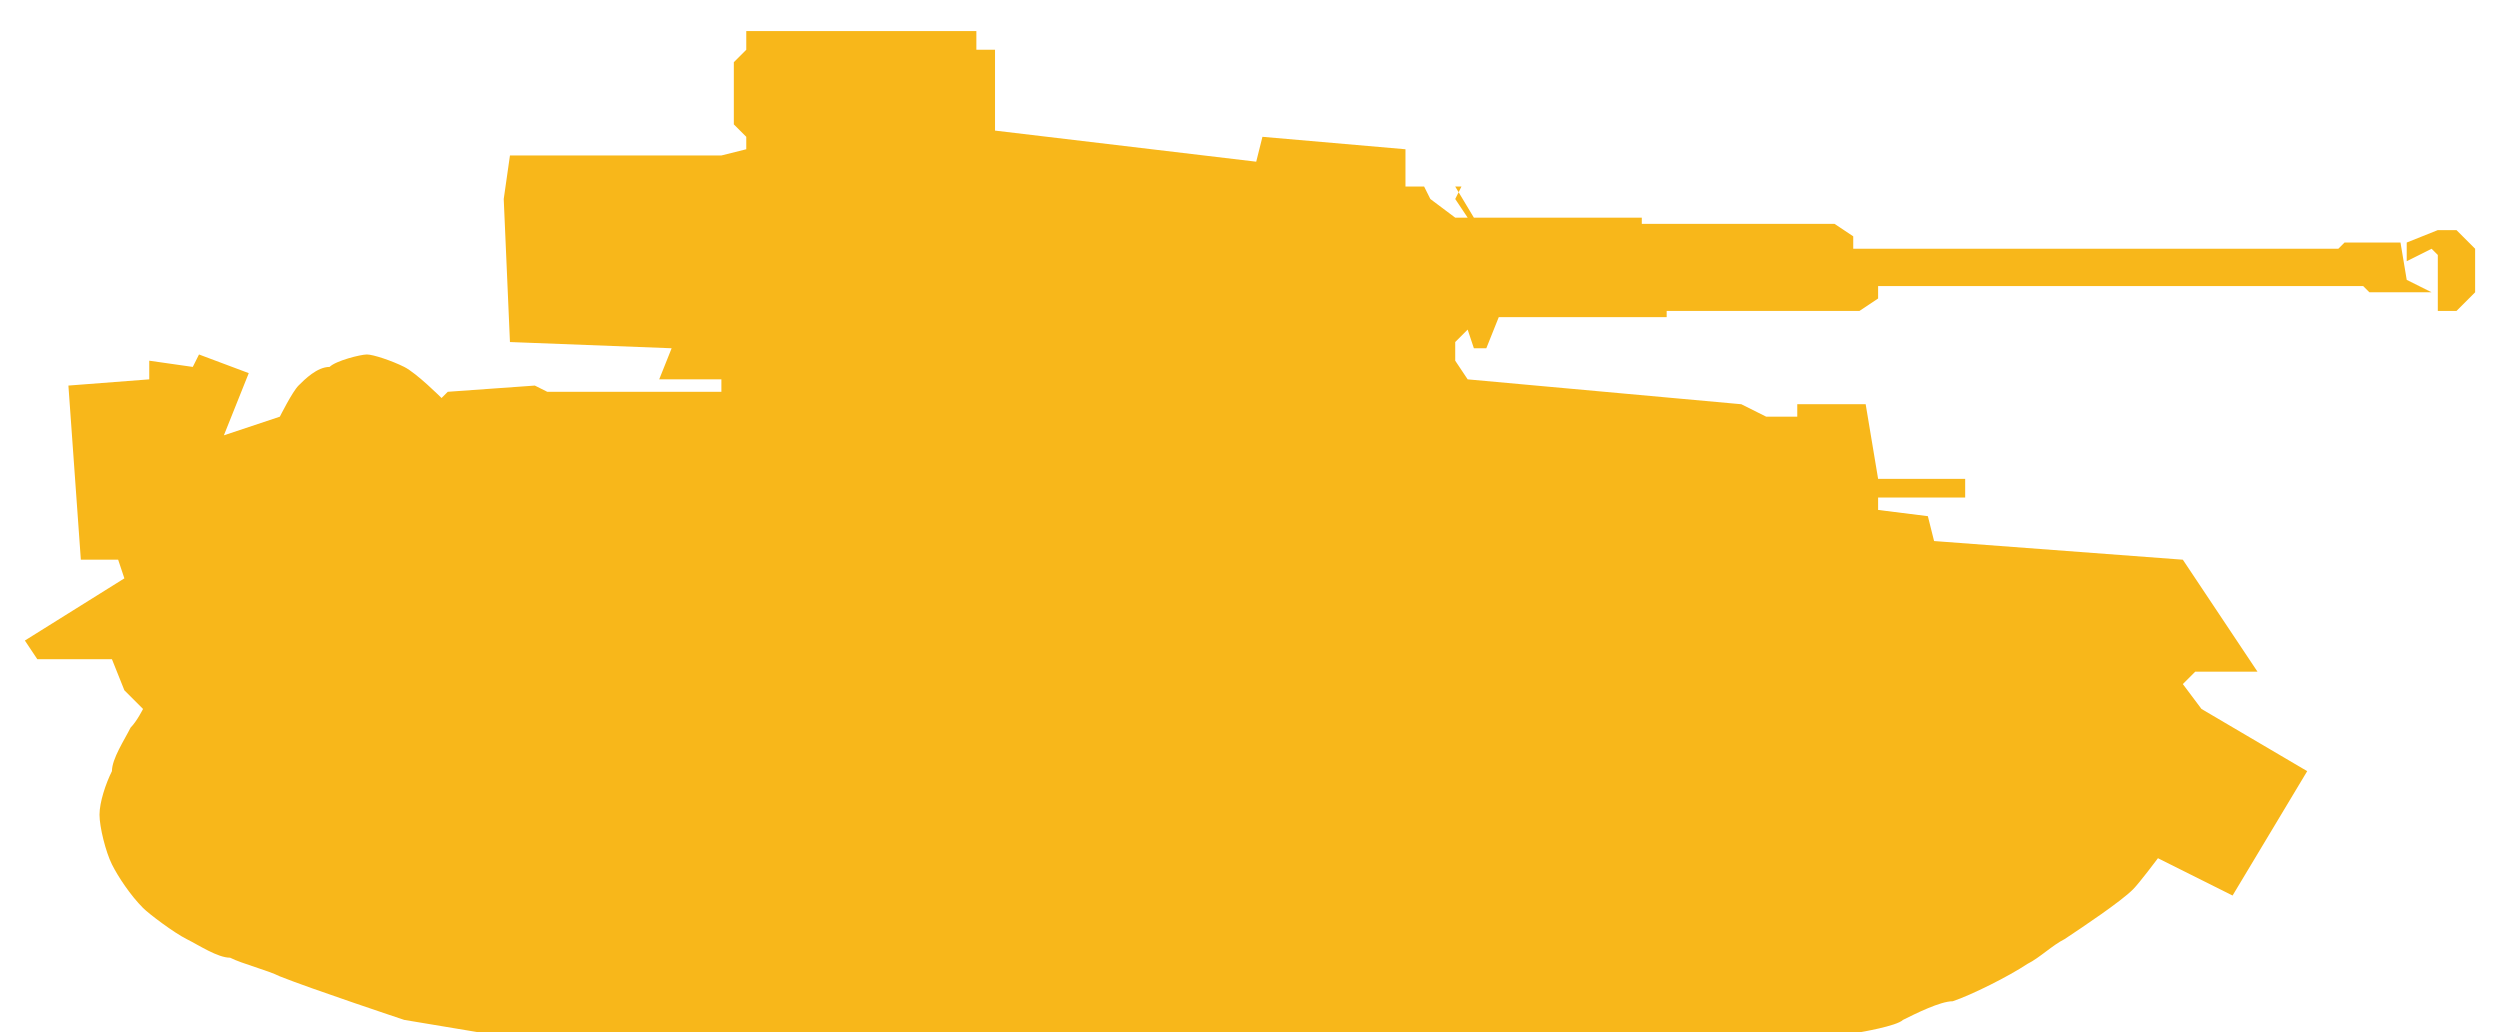 <?xml version="1.0" encoding="utf-8"?>
<!-- Generator: Adobe Illustrator 27.7.0, SVG Export Plug-In . SVG Version: 6.00 Build 0)  -->
<svg version="1.1" id="Layer_1" xmlns="http://www.w3.org/2000/svg" xmlns:xlink="http://www.w3.org/1999/xlink" x="0px" y="0px"
	 width="40.2px" height="16.6px" viewBox="0 0 40.2 16.6" style="enable-background:new 0 0 40.2 16.6;" xml:space="preserve">
<style type="text/css">
	.st0{fill-rule:evenodd;clip-rule:evenodd;fill:#F8B71A;}
</style>
<path class="st0" d="M7.7,16.6h22.2c0,0,0.6-0.1,0.7-0.2c0.2-0.1,0.6-0.3,0.8-0.3c0.3-0.1,0.9-0.4,1.2-0.6c0.2-0.1,0.4-0.3,0.6-0.4
	c0.3-0.2,0.9-0.6,1.1-0.8c0.1-0.1,0.4-0.5,0.4-0.5l1.2,0.6l1.2-2l-1.7-1L35.1,11l0.2-0.2l1,0l-1.2-1.8l-4-0.3L31,8.3l-0.8-0.1l0-0.2
	h1.4V7.7h-1.4l-0.2-1.2l-1.1,0l0,0.2h-0.5l-0.4-0.2l-4.4-0.4l-0.2-0.3V5.5l0.2-0.2l0.1,0.3h0.2l0.2-0.5h2.7V5h3.1l0.3-0.2V4.6h7.8
	l0.1,0.1h1.1L39.2,5h0.3l0.3-0.3l0-0.7l-0.3-0.3l-0.3,0l-0.5,0.2l0,0.3l0.4-0.2l0.1,0.1v0.6h-0.1l-0.4-0.2l-0.1-0.6h-0.9l-0.1,0.1
	l-7.8,0V3.8l-0.3-0.2h-3.1V3.5h-2.7l-0.3-0.5L23.5,3l-0.1,0.2l0.2,0.3h-0.2L23,3.2L22.9,3h-0.3V2.4l-2.3-0.2l-0.1,0.4L16,2.1l0-1.3
	h-0.3V0.5h-3.7v0.3L11.8,1v1L12,2.2l0,0.2l-0.4,0.1l-3.4,0L8.1,3.2l0.1,2.3l2.6,0.1l-0.2,0.5h1v0.2H8.8L8.6,6.2L7.2,6.3L7.1,6.4
	c0,0-0.4-0.4-0.6-0.5C6.3,5.8,6,5.7,5.9,5.7S5.4,5.8,5.3,5.9C5.1,5.9,4.9,6.1,4.8,6.2C4.7,6.3,4.5,6.7,4.5,6.7L3.6,7L4,6L3.2,5.7
	L3.1,5.9L2.4,5.8v0.3L1.1,6.2l0.2,2.8l0.6,0l0.1,0.3l-1.6,1l0.2,0.3h1.2L2,11.1l0.3,0.3c0,0-0.1,0.2-0.2,0.3
	c-0.1,0.2-0.3,0.5-0.3,0.7c-0.1,0.2-0.2,0.5-0.2,0.7c0,0.2,0.1,0.6,0.2,0.8c0.1,0.2,0.3,0.5,0.5,0.7c0.1,0.1,0.5,0.4,0.7,0.5
	c0.2,0.1,0.5,0.3,0.7,0.3c0.2,0.1,0.6,0.2,0.8,0.3c0.5,0.2,2,0.7,2,0.7L7.7,16.6z"/>
</svg>
